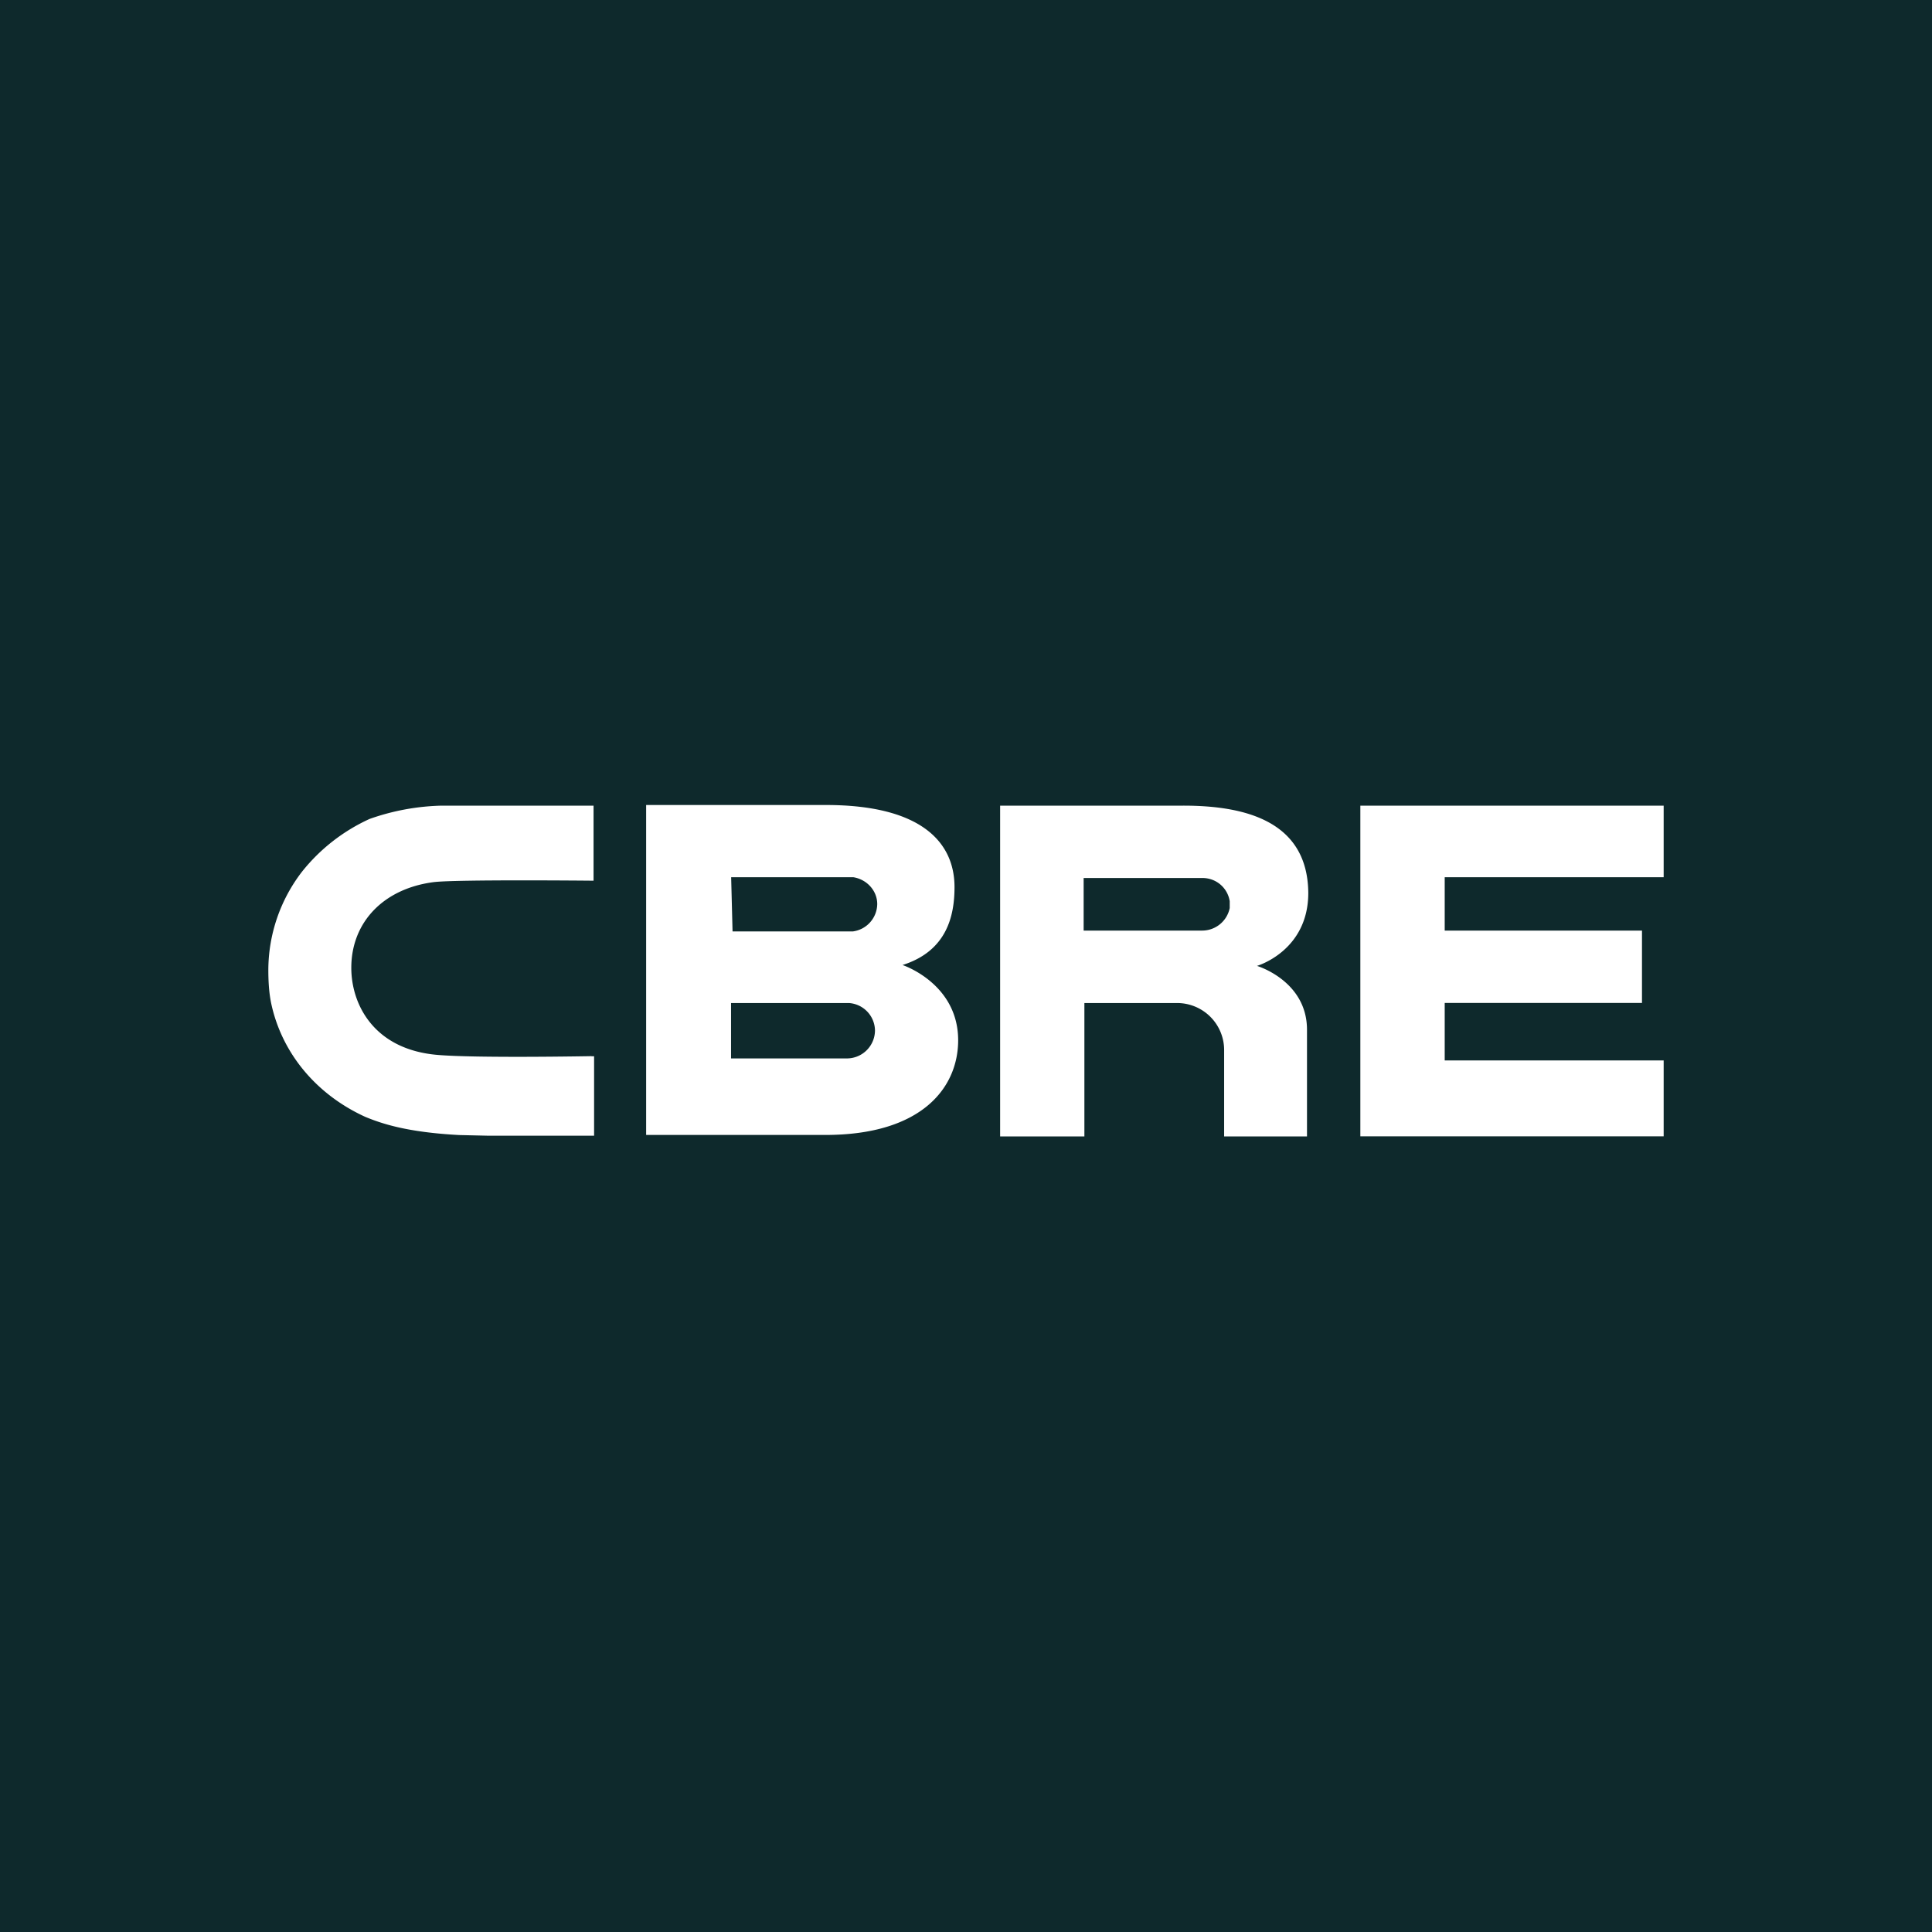 <svg xmlns="http://www.w3.org/2000/svg" viewBox="0 0 18 18">
  <rect x="0" y="0" width="18" height="18" fill="#808080" stroke="none"/>
  <g clip-path="url(#a)">
    <path fill="#0E292C" d="M0 0h18v18H0V0Z"/>
    <path fill="#fff" d="M7.884 9.861H6.811v-.516H7.91a.26.26 0 0 1 .242.256.262.262 0 0 1-.268.26ZM6.812 8.173h1.139c.124.02.222.124.222.25a.261.261 0 0 1-.228.255h-1.12l-.013-.505Zm1.596.818c.413-.13.485-.457.485-.726 0-.412-.302-.765-1.198-.765H6.02v3.074h1.67c.903 0 1.237-.444 1.237-.883-.001-.53-.518-.7-.518-.7Zm4.266-1.485H15.5v.667h-2.04v.497h1.838v.674H13.46v.536h2.04v.707h-2.826v-3.08Zm-1.217.954a.262.262 0 0 1-.255.21h-1.106v-.49h1.106c.13 0 .235.092.255.216v.065Zm-.432-.954H9.318v3.082h.785V9.345h.864a.438.438 0 0 1 .438.438v.805h.772v-.994c0-.457-.466-.595-.466-.595s.478-.138.478-.68c-.006-.676-.601-.813-1.164-.813ZM5.51 9.84c-.012 0-1.073.02-1.438-.012-.59-.052-.799-.471-.799-.811 0-.426.302-.74.772-.799.222-.025 1.446-.013 1.459-.013h.026v-.699H4.116a2.155 2.155 0 0 0-.673.124 1.712 1.712 0 0 0-.629.491 1.506 1.506 0 0 0-.314.916c0 .105.006.21.026.308.098.465.419.851.876 1.06.157.065.392.144.877.17l.262.006h.994v-.74H5.51Z"/>
  </g>
  <defs>
    <clipPath id="a">
      <path fill="#fff" d="M0 0h18v18H0z"/>
    </clipPath>
  </defs>
</svg>
